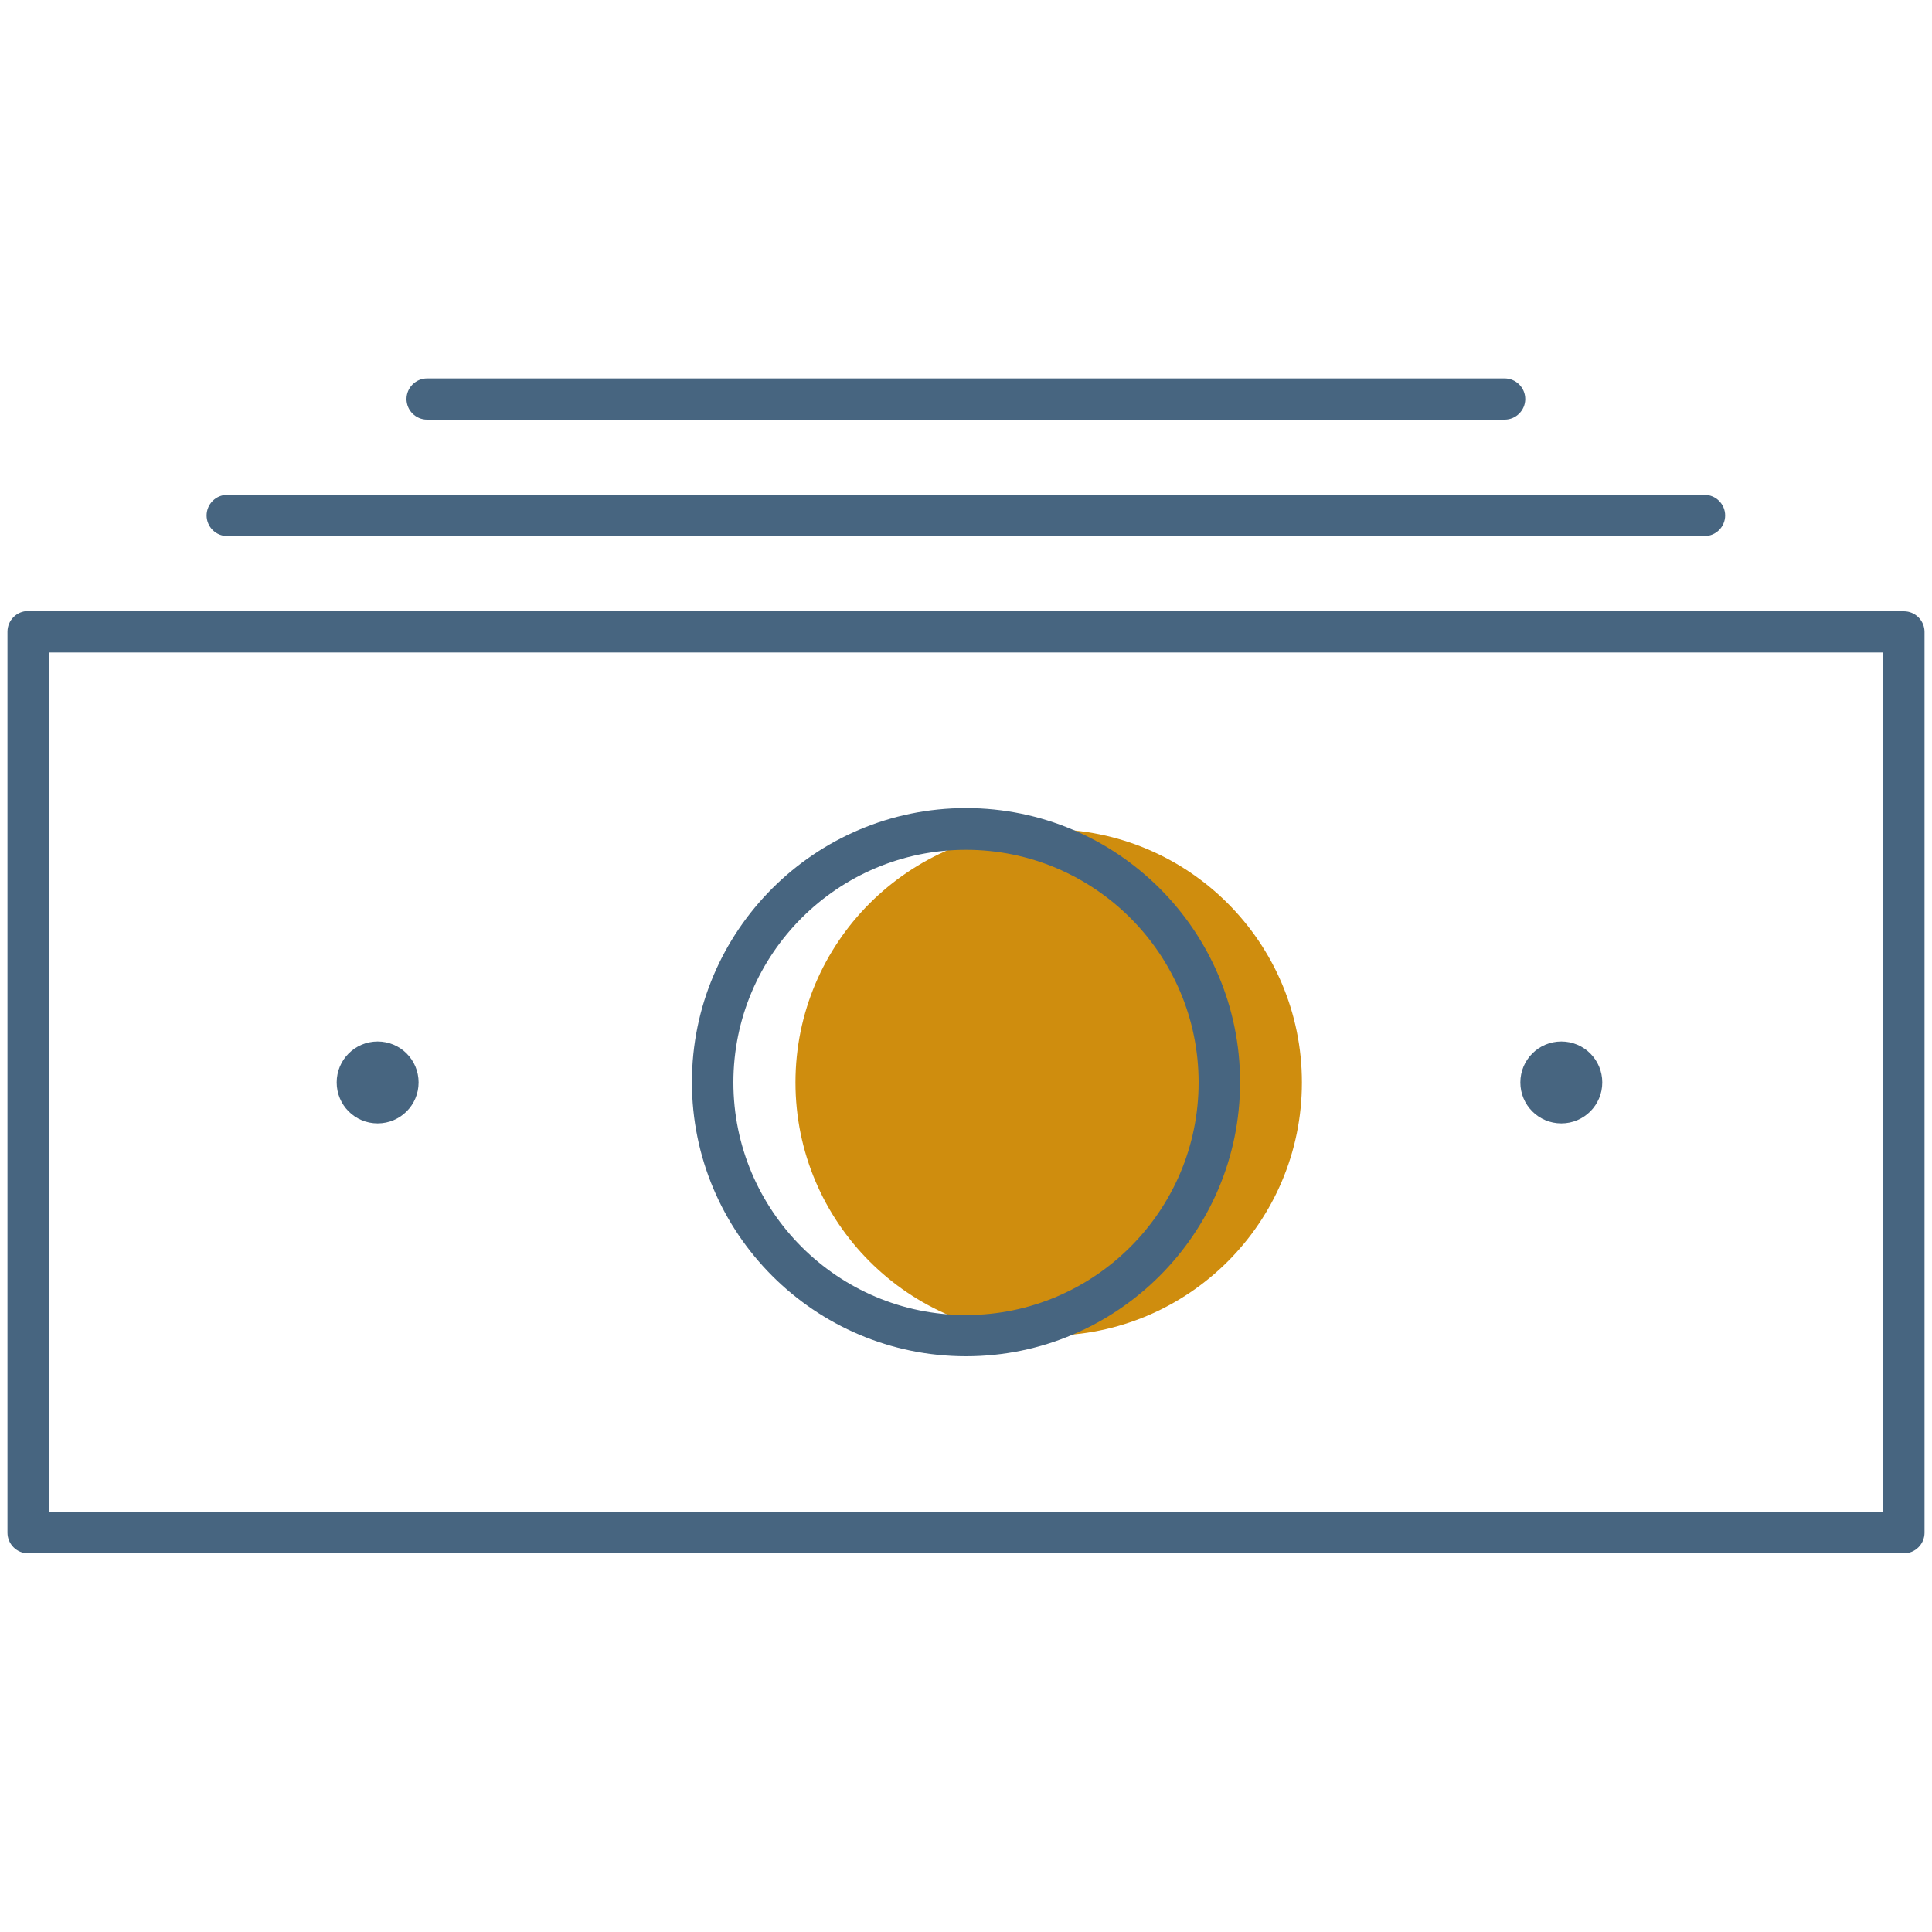<?xml version="1.0" encoding="UTF-8"?>
<svg id="Layer_1" data-name="Layer 1" xmlns="http://www.w3.org/2000/svg" viewBox="0 0 75 75">
  <defs>
    <style>
      .cls-1 {
        fill: #476580;
      }

      .cls-2 {
        fill: #cf8d0e;
      }
    </style>
  </defs>
  <circle class="cls-2" cx="40.71" cy="42.02" r="9.83"/>
  <g>
    <path class="cls-1" d="M73.91,23.72H1.09c-.44,0-.8.36-.8.8v34.98c0,.44.36.8.8.8h72.82c.44,0,.8-.36.8-.8V24.53c0-.44-.36-.8-.8-.8ZM73.11,58.71H1.89V25.33h71.22v33.38Z"/>
    <path class="cls-1" d="M37.5,52.65c5.86,0,10.64-4.77,10.64-10.64s-4.77-10.64-10.64-10.64-10.64,4.77-10.64,10.64,4.77,10.64,10.64,10.64ZM37.5,32.99c4.98,0,9.03,4.05,9.03,9.03s-4.05,9.03-9.03,9.03-9.03-4.05-9.03-9.03,4.05-9.03,9.03-9.03Z"/>
    <path class="cls-1" d="M14.66,43.61c.88,0,1.59-.71,1.59-1.59s-.71-1.59-1.59-1.59-1.59.71-1.59,1.59.71,1.59,1.59,1.59Z"/>
    <path class="cls-1" d="M60.61,43.61c.88,0,1.59-.71,1.59-1.59s-.71-1.59-1.59-1.59-1.59.71-1.59,1.59.71,1.59,1.59,1.59Z"/>
    <path class="cls-1" d="M8.82,20.81h57.35c.44,0,.8-.36.8-.8s-.36-.8-.8-.8H8.82c-.44,0-.8.36-.8.8s.36.8.8.8Z"/>
    <path class="cls-1" d="M16.58,16.29h41.83c.44,0,.8-.36.8-.8s-.36-.8-.8-.8H16.58c-.44,0-.8.36-.8.8s.36.8.8.8Z"/>
  </g>
</svg>